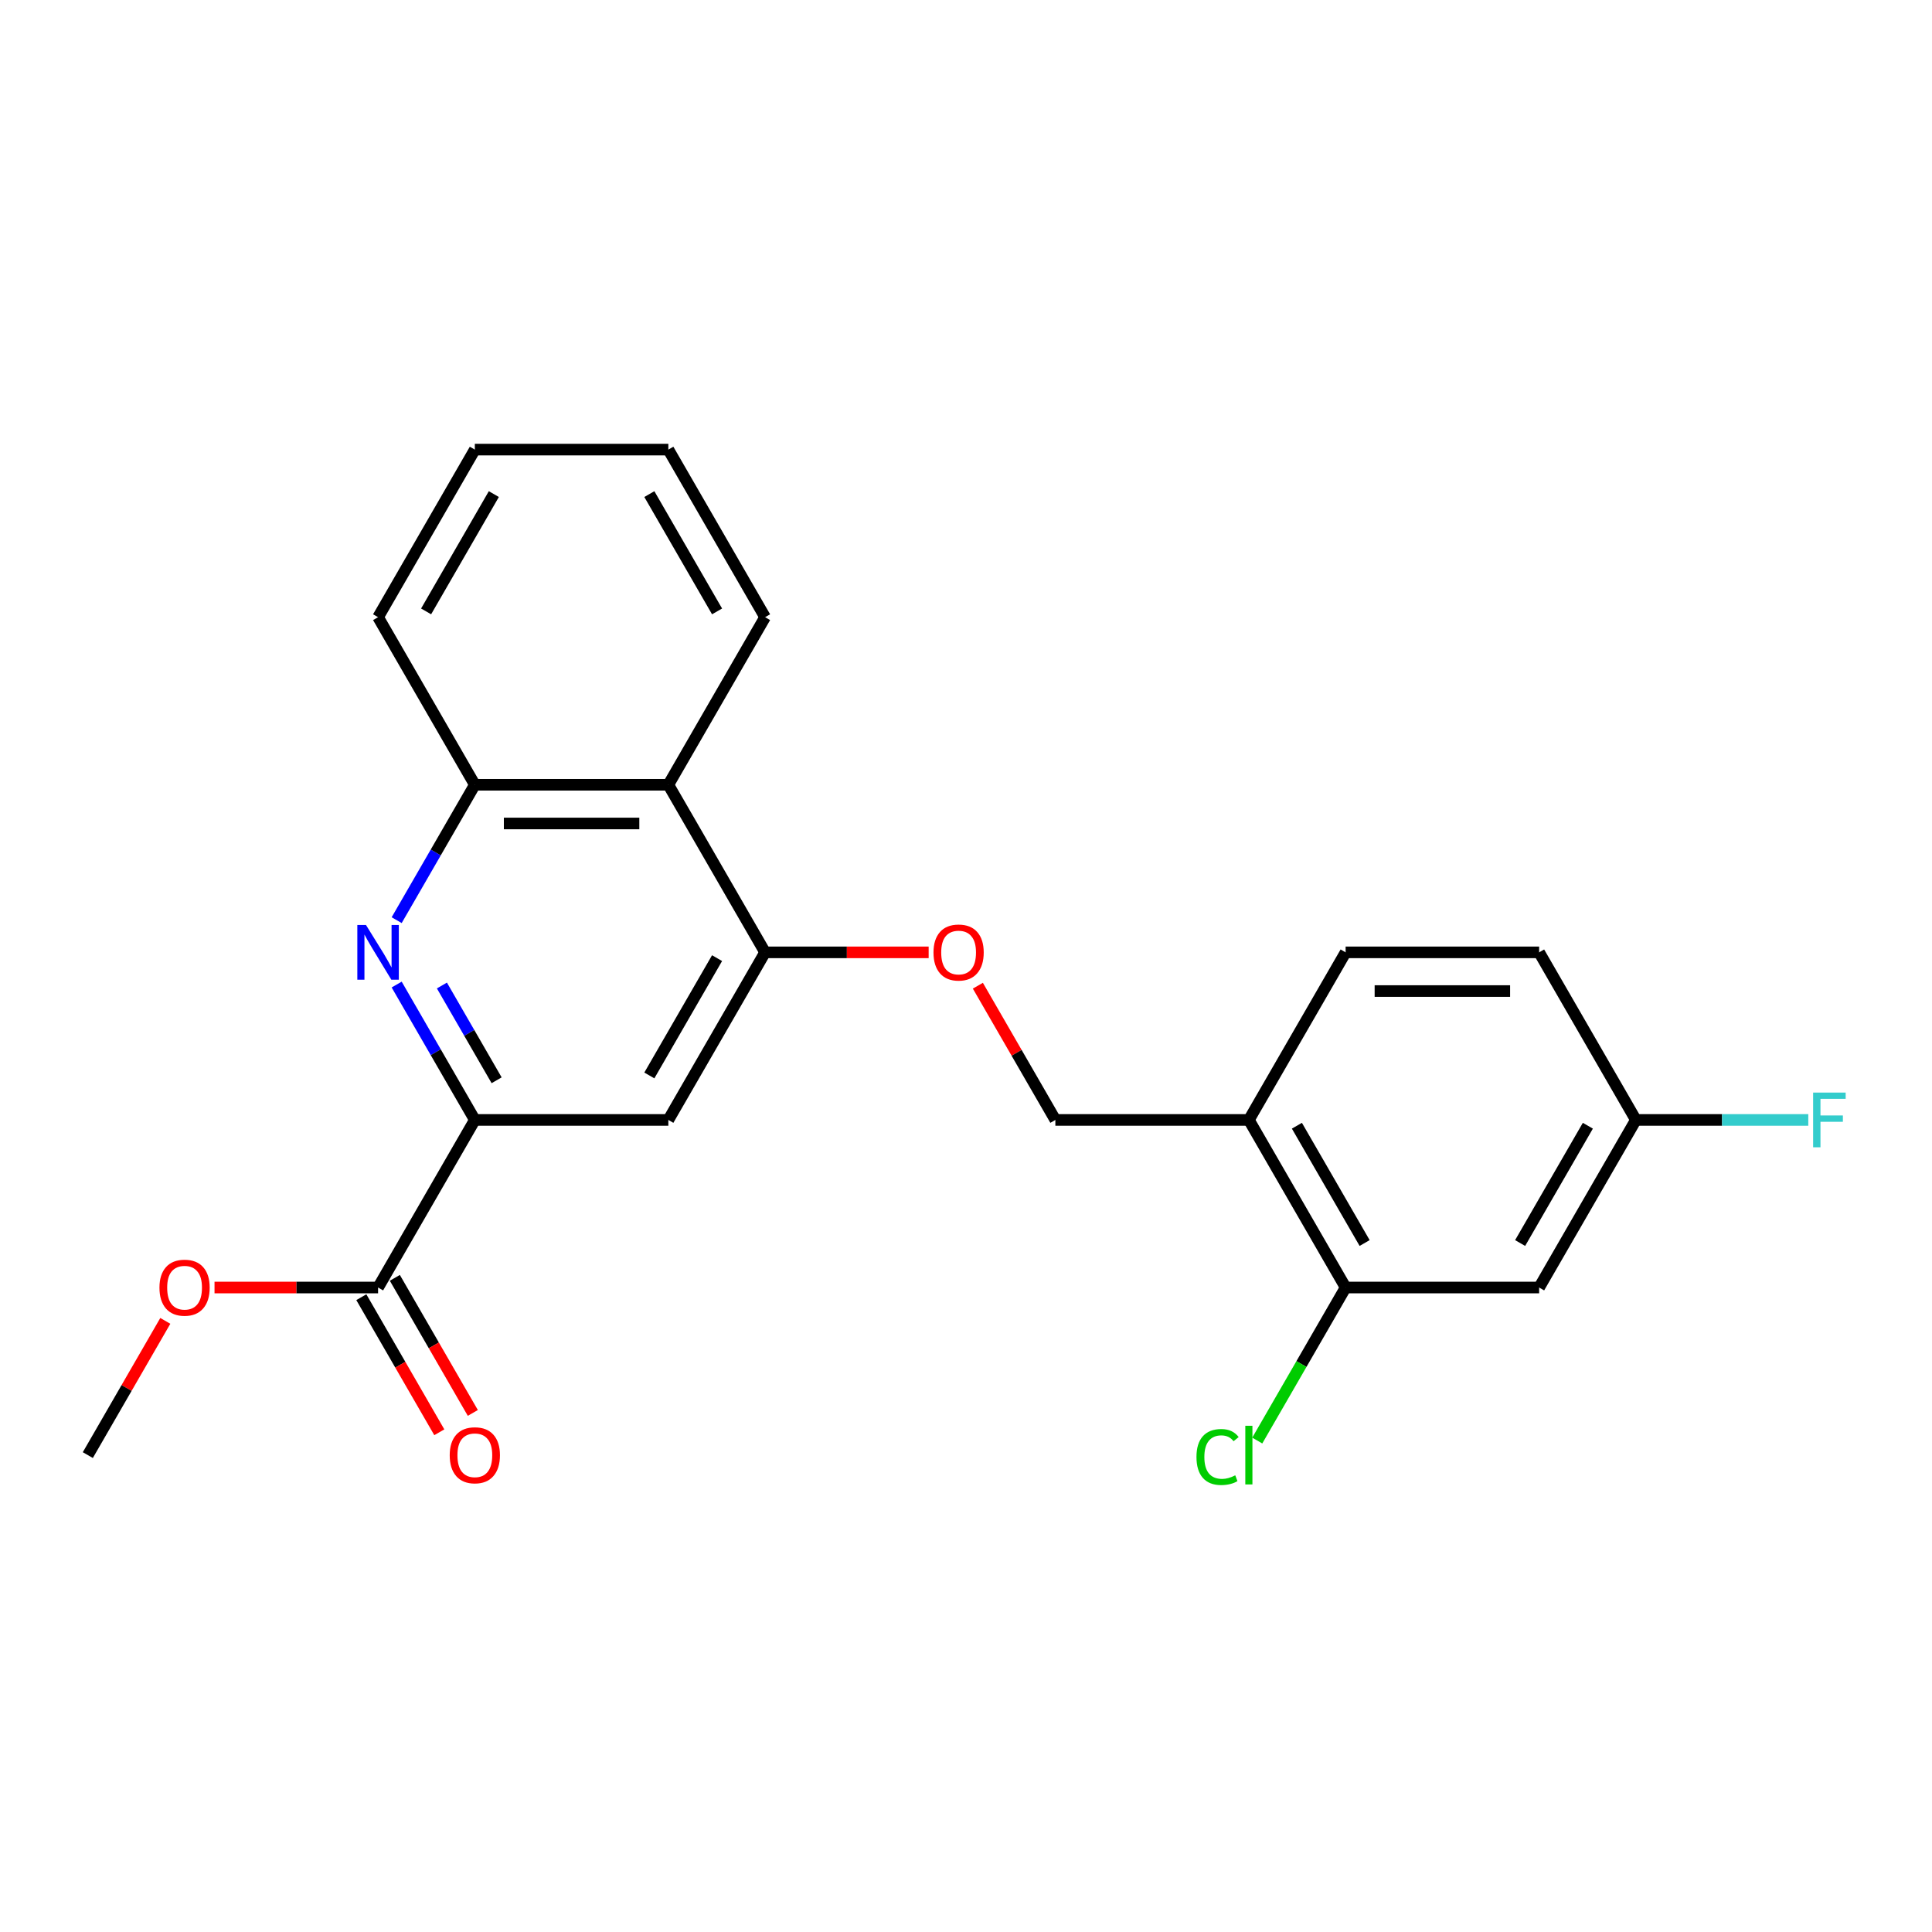 <?xml version='1.0' encoding='iso-8859-1'?>
<svg version='1.1' baseProfile='full'
              xmlns='http://www.w3.org/2000/svg'
                      xmlns:rdkit='http://www.rdkit.org/xml'
                      xmlns:xlink='http://www.w3.org/1999/xlink'
                  xml:space='preserve'
width='1000px' height='1000px' viewBox='0 0 1000 1000'>
<!-- END OF HEADER -->
<rect style='opacity:1.0;fill:#FFFFFF;stroke:none' width='1000' height='1000' x='0' y='0'> </rect>
<path class='bond-0' d='M 205.315,509.601 L 225.544,544.639' style='fill:none;fill-rule:evenodd;stroke:#0000FF;stroke-width:6px;stroke-linecap:butt;stroke-linejoin:miter;stroke-opacity:1' />
<path class='bond-0' d='M 225.544,544.639 L 245.774,579.678' style='fill:none;fill-rule:evenodd;stroke:#000000;stroke-width:6px;stroke-linecap:butt;stroke-linejoin:miter;stroke-opacity:1' />
<path class='bond-0' d='M 228.732,510.096 L 242.893,534.623' style='fill:none;fill-rule:evenodd;stroke:#0000FF;stroke-width:6px;stroke-linecap:butt;stroke-linejoin:miter;stroke-opacity:1' />
<path class='bond-0' d='M 242.893,534.623 L 257.053,559.15' style='fill:none;fill-rule:evenodd;stroke:#000000;stroke-width:6px;stroke-linecap:butt;stroke-linejoin:miter;stroke-opacity:1' />
<path class='bond-3' d='M 205.315,476.273 L 225.544,441.234' style='fill:none;fill-rule:evenodd;stroke:#0000FF;stroke-width:6px;stroke-linecap:butt;stroke-linejoin:miter;stroke-opacity:1' />
<path class='bond-3' d='M 225.544,441.234 L 245.774,406.196' style='fill:none;fill-rule:evenodd;stroke:#000000;stroke-width:6px;stroke-linecap:butt;stroke-linejoin:miter;stroke-opacity:1' />
<path class='bond-2' d='M 245.774,579.678 L 345.934,579.678' style='fill:none;fill-rule:evenodd;stroke:#000000;stroke-width:6px;stroke-linecap:butt;stroke-linejoin:miter;stroke-opacity:1' />
<path class='bond-5' d='M 245.774,579.678 L 195.694,666.418' style='fill:none;fill-rule:evenodd;stroke:#000000;stroke-width:6px;stroke-linecap:butt;stroke-linejoin:miter;stroke-opacity:1' />
<path class='bond-1' d='M 396.013,492.937 L 345.934,406.196' style='fill:none;fill-rule:evenodd;stroke:#000000;stroke-width:6px;stroke-linecap:butt;stroke-linejoin:miter;stroke-opacity:1' />
<path class='bond-9' d='M 396.013,492.937 L 438.341,492.937' style='fill:none;fill-rule:evenodd;stroke:#000000;stroke-width:6px;stroke-linecap:butt;stroke-linejoin:miter;stroke-opacity:1' />
<path class='bond-9' d='M 438.341,492.937 L 480.669,492.937' style='fill:none;fill-rule:evenodd;stroke:#FF0000;stroke-width:6px;stroke-linecap:butt;stroke-linejoin:miter;stroke-opacity:1' />
<path class='bond-23' d='M 396.013,492.937 L 345.934,579.678' style='fill:none;fill-rule:evenodd;stroke:#000000;stroke-width:6px;stroke-linecap:butt;stroke-linejoin:miter;stroke-opacity:1' />
<path class='bond-23' d='M 371.153,495.932 L 336.097,556.651' style='fill:none;fill-rule:evenodd;stroke:#000000;stroke-width:6px;stroke-linecap:butt;stroke-linejoin:miter;stroke-opacity:1' />
<path class='bond-4' d='M 245.774,406.196 L 345.934,406.196' style='fill:none;fill-rule:evenodd;stroke:#000000;stroke-width:6px;stroke-linecap:butt;stroke-linejoin:miter;stroke-opacity:1' />
<path class='bond-4' d='M 260.798,426.228 L 330.91,426.228' style='fill:none;fill-rule:evenodd;stroke:#000000;stroke-width:6px;stroke-linecap:butt;stroke-linejoin:miter;stroke-opacity:1' />
<path class='bond-19' d='M 245.774,406.196 L 195.694,319.455' style='fill:none;fill-rule:evenodd;stroke:#000000;stroke-width:6px;stroke-linecap:butt;stroke-linejoin:miter;stroke-opacity:1' />
<path class='bond-18' d='M 345.934,406.196 L 396.013,319.455' style='fill:none;fill-rule:evenodd;stroke:#000000;stroke-width:6px;stroke-linecap:butt;stroke-linejoin:miter;stroke-opacity:1' />
<path class='bond-11' d='M 187.02,671.426 L 207.203,706.385' style='fill:none;fill-rule:evenodd;stroke:#000000;stroke-width:6px;stroke-linecap:butt;stroke-linejoin:miter;stroke-opacity:1' />
<path class='bond-11' d='M 207.203,706.385 L 227.386,741.343' style='fill:none;fill-rule:evenodd;stroke:#FF0000;stroke-width:6px;stroke-linecap:butt;stroke-linejoin:miter;stroke-opacity:1' />
<path class='bond-11' d='M 204.368,661.41 L 224.551,696.369' style='fill:none;fill-rule:evenodd;stroke:#000000;stroke-width:6px;stroke-linecap:butt;stroke-linejoin:miter;stroke-opacity:1' />
<path class='bond-11' d='M 224.551,696.369 L 244.735,731.327' style='fill:none;fill-rule:evenodd;stroke:#FF0000;stroke-width:6px;stroke-linecap:butt;stroke-linejoin:miter;stroke-opacity:1' />
<path class='bond-15' d='M 195.694,666.418 L 153.366,666.418' style='fill:none;fill-rule:evenodd;stroke:#000000;stroke-width:6px;stroke-linecap:butt;stroke-linejoin:miter;stroke-opacity:1' />
<path class='bond-15' d='M 153.366,666.418 L 111.038,666.418' style='fill:none;fill-rule:evenodd;stroke:#FF0000;stroke-width:6px;stroke-linecap:butt;stroke-linejoin:miter;stroke-opacity:1' />
<path class='bond-6' d='M 696.492,666.418 L 646.412,579.678' style='fill:none;fill-rule:evenodd;stroke:#000000;stroke-width:6px;stroke-linecap:butt;stroke-linejoin:miter;stroke-opacity:1' />
<path class='bond-6' d='M 706.328,643.391 L 671.273,582.673' style='fill:none;fill-rule:evenodd;stroke:#000000;stroke-width:6px;stroke-linecap:butt;stroke-linejoin:miter;stroke-opacity:1' />
<path class='bond-8' d='M 696.492,666.418 L 796.652,666.418' style='fill:none;fill-rule:evenodd;stroke:#000000;stroke-width:6px;stroke-linecap:butt;stroke-linejoin:miter;stroke-opacity:1' />
<path class='bond-14' d='M 696.492,666.418 L 673.624,706.027' style='fill:none;fill-rule:evenodd;stroke:#000000;stroke-width:6px;stroke-linecap:butt;stroke-linejoin:miter;stroke-opacity:1' />
<path class='bond-14' d='M 673.624,706.027 L 650.756,745.635' style='fill:none;fill-rule:evenodd;stroke:#00CC00;stroke-width:6px;stroke-linecap:butt;stroke-linejoin:miter;stroke-opacity:1' />
<path class='bond-7' d='M 646.412,579.678 L 546.253,579.678' style='fill:none;fill-rule:evenodd;stroke:#000000;stroke-width:6px;stroke-linecap:butt;stroke-linejoin:miter;stroke-opacity:1' />
<path class='bond-12' d='M 646.412,579.678 L 696.492,492.937' style='fill:none;fill-rule:evenodd;stroke:#000000;stroke-width:6px;stroke-linecap:butt;stroke-linejoin:miter;stroke-opacity:1' />
<path class='bond-25' d='M 796.652,666.418 L 846.732,579.678' style='fill:none;fill-rule:evenodd;stroke:#000000;stroke-width:6px;stroke-linecap:butt;stroke-linejoin:miter;stroke-opacity:1' />
<path class='bond-25' d='M 786.816,643.391 L 821.872,582.673' style='fill:none;fill-rule:evenodd;stroke:#000000;stroke-width:6px;stroke-linecap:butt;stroke-linejoin:miter;stroke-opacity:1' />
<path class='bond-10' d='M 506.14,510.201 L 526.197,544.939' style='fill:none;fill-rule:evenodd;stroke:#FF0000;stroke-width:6px;stroke-linecap:butt;stroke-linejoin:miter;stroke-opacity:1' />
<path class='bond-10' d='M 526.197,544.939 L 546.253,579.678' style='fill:none;fill-rule:evenodd;stroke:#000000;stroke-width:6px;stroke-linecap:butt;stroke-linejoin:miter;stroke-opacity:1' />
<path class='bond-16' d='M 696.492,492.937 L 796.652,492.937' style='fill:none;fill-rule:evenodd;stroke:#000000;stroke-width:6px;stroke-linecap:butt;stroke-linejoin:miter;stroke-opacity:1' />
<path class='bond-16' d='M 711.516,512.969 L 781.628,512.969' style='fill:none;fill-rule:evenodd;stroke:#000000;stroke-width:6px;stroke-linecap:butt;stroke-linejoin:miter;stroke-opacity:1' />
<path class='bond-13' d='M 846.732,579.678 L 796.652,492.937' style='fill:none;fill-rule:evenodd;stroke:#000000;stroke-width:6px;stroke-linecap:butt;stroke-linejoin:miter;stroke-opacity:1' />
<path class='bond-17' d='M 846.732,579.678 L 891.35,579.678' style='fill:none;fill-rule:evenodd;stroke:#000000;stroke-width:6px;stroke-linecap:butt;stroke-linejoin:miter;stroke-opacity:1' />
<path class='bond-17' d='M 891.35,579.678 L 935.967,579.678' style='fill:none;fill-rule:evenodd;stroke:#33CCCC;stroke-width:6px;stroke-linecap:butt;stroke-linejoin:miter;stroke-opacity:1' />
<path class='bond-20' d='M 85.567,683.682 L 65.511,718.421' style='fill:none;fill-rule:evenodd;stroke:#FF0000;stroke-width:6px;stroke-linecap:butt;stroke-linejoin:miter;stroke-opacity:1' />
<path class='bond-20' d='M 65.511,718.421 L 45.455,753.159' style='fill:none;fill-rule:evenodd;stroke:#000000;stroke-width:6px;stroke-linecap:butt;stroke-linejoin:miter;stroke-opacity:1' />
<path class='bond-24' d='M 396.013,319.455 L 345.934,232.714' style='fill:none;fill-rule:evenodd;stroke:#000000;stroke-width:6px;stroke-linecap:butt;stroke-linejoin:miter;stroke-opacity:1' />
<path class='bond-24' d='M 371.153,316.46 L 336.097,255.742' style='fill:none;fill-rule:evenodd;stroke:#000000;stroke-width:6px;stroke-linecap:butt;stroke-linejoin:miter;stroke-opacity:1' />
<path class='bond-22' d='M 195.694,319.455 L 245.774,232.714' style='fill:none;fill-rule:evenodd;stroke:#000000;stroke-width:6px;stroke-linecap:butt;stroke-linejoin:miter;stroke-opacity:1' />
<path class='bond-22' d='M 220.554,316.46 L 255.61,255.742' style='fill:none;fill-rule:evenodd;stroke:#000000;stroke-width:6px;stroke-linecap:butt;stroke-linejoin:miter;stroke-opacity:1' />
<path class='bond-21' d='M 345.934,232.714 L 245.774,232.714' style='fill:none;fill-rule:evenodd;stroke:#000000;stroke-width:6px;stroke-linecap:butt;stroke-linejoin:miter;stroke-opacity:1' />
<path  class='atom-0' d='M 189.434 478.777
L 198.714 493.777
Q 199.634 495.257, 201.114 497.937
Q 202.594 500.617, 202.674 500.777
L 202.674 478.777
L 206.434 478.777
L 206.434 507.097
L 202.554 507.097
L 192.594 490.697
Q 191.434 488.777, 190.194 486.577
Q 188.994 484.377, 188.634 483.697
L 188.634 507.097
L 184.954 507.097
L 184.954 478.777
L 189.434 478.777
' fill='#0000FF'/>
<path  class='atom-10' d='M 483.173 493.017
Q 483.173 486.217, 486.533 482.417
Q 489.893 478.617, 496.173 478.617
Q 502.453 478.617, 505.813 482.417
Q 509.173 486.217, 509.173 493.017
Q 509.173 499.897, 505.773 503.817
Q 502.373 507.697, 496.173 507.697
Q 489.933 507.697, 486.533 503.817
Q 483.173 499.937, 483.173 493.017
M 496.173 504.497
Q 500.493 504.497, 502.813 501.617
Q 505.173 498.697, 505.173 493.017
Q 505.173 487.457, 502.813 484.657
Q 500.493 481.817, 496.173 481.817
Q 491.853 481.817, 489.493 484.617
Q 487.173 487.417, 487.173 493.017
Q 487.173 498.737, 489.493 501.617
Q 491.853 504.497, 496.173 504.497
' fill='#FF0000'/>
<path  class='atom-12' d='M 232.774 753.239
Q 232.774 746.439, 236.134 742.639
Q 239.494 738.839, 245.774 738.839
Q 252.054 738.839, 255.414 742.639
Q 258.774 746.439, 258.774 753.239
Q 258.774 760.119, 255.374 764.039
Q 251.974 767.919, 245.774 767.919
Q 239.534 767.919, 236.134 764.039
Q 232.774 760.159, 232.774 753.239
M 245.774 764.719
Q 250.094 764.719, 252.414 761.839
Q 254.774 758.919, 254.774 753.239
Q 254.774 747.679, 252.414 744.879
Q 250.094 742.039, 245.774 742.039
Q 241.454 742.039, 239.094 744.839
Q 236.774 747.639, 236.774 753.239
Q 236.774 758.959, 239.094 761.839
Q 241.454 764.719, 245.774 764.719
' fill='#FF0000'/>
<path  class='atom-15' d='M 619.292 754.139
Q 619.292 747.099, 622.572 743.419
Q 625.892 739.699, 632.172 739.699
Q 638.012 739.699, 641.132 743.819
L 638.492 745.979
Q 636.212 742.979, 632.172 742.979
Q 627.892 742.979, 625.612 745.859
Q 623.372 748.699, 623.372 754.139
Q 623.372 759.739, 625.692 762.619
Q 628.052 765.499, 632.612 765.499
Q 635.732 765.499, 639.372 763.619
L 640.492 766.619
Q 639.012 767.579, 636.772 768.139
Q 634.532 768.699, 632.052 768.699
Q 625.892 768.699, 622.572 764.939
Q 619.292 761.179, 619.292 754.139
' fill='#00CC00'/>
<path  class='atom-15' d='M 644.572 737.979
L 648.252 737.979
L 648.252 768.339
L 644.572 768.339
L 644.572 737.979
' fill='#00CC00'/>
<path  class='atom-16' d='M 82.534 666.498
Q 82.534 659.698, 85.894 655.898
Q 89.254 652.098, 95.534 652.098
Q 101.814 652.098, 105.174 655.898
Q 108.534 659.698, 108.534 666.498
Q 108.534 673.378, 105.134 677.298
Q 101.734 681.178, 95.534 681.178
Q 89.294 681.178, 85.894 677.298
Q 82.534 673.418, 82.534 666.498
M 95.534 677.978
Q 99.854 677.978, 102.174 675.098
Q 104.534 672.178, 104.534 666.498
Q 104.534 660.938, 102.174 658.138
Q 99.854 655.298, 95.534 655.298
Q 91.214 655.298, 88.854 658.098
Q 86.534 660.898, 86.534 666.498
Q 86.534 672.218, 88.854 675.098
Q 91.214 677.978, 95.534 677.978
' fill='#FF0000'/>
<path  class='atom-18' d='M 938.471 565.518
L 955.311 565.518
L 955.311 568.758
L 942.271 568.758
L 942.271 577.358
L 953.871 577.358
L 953.871 580.638
L 942.271 580.638
L 942.271 593.838
L 938.471 593.838
L 938.471 565.518
' fill='#33CCCC'/>
</svg>
